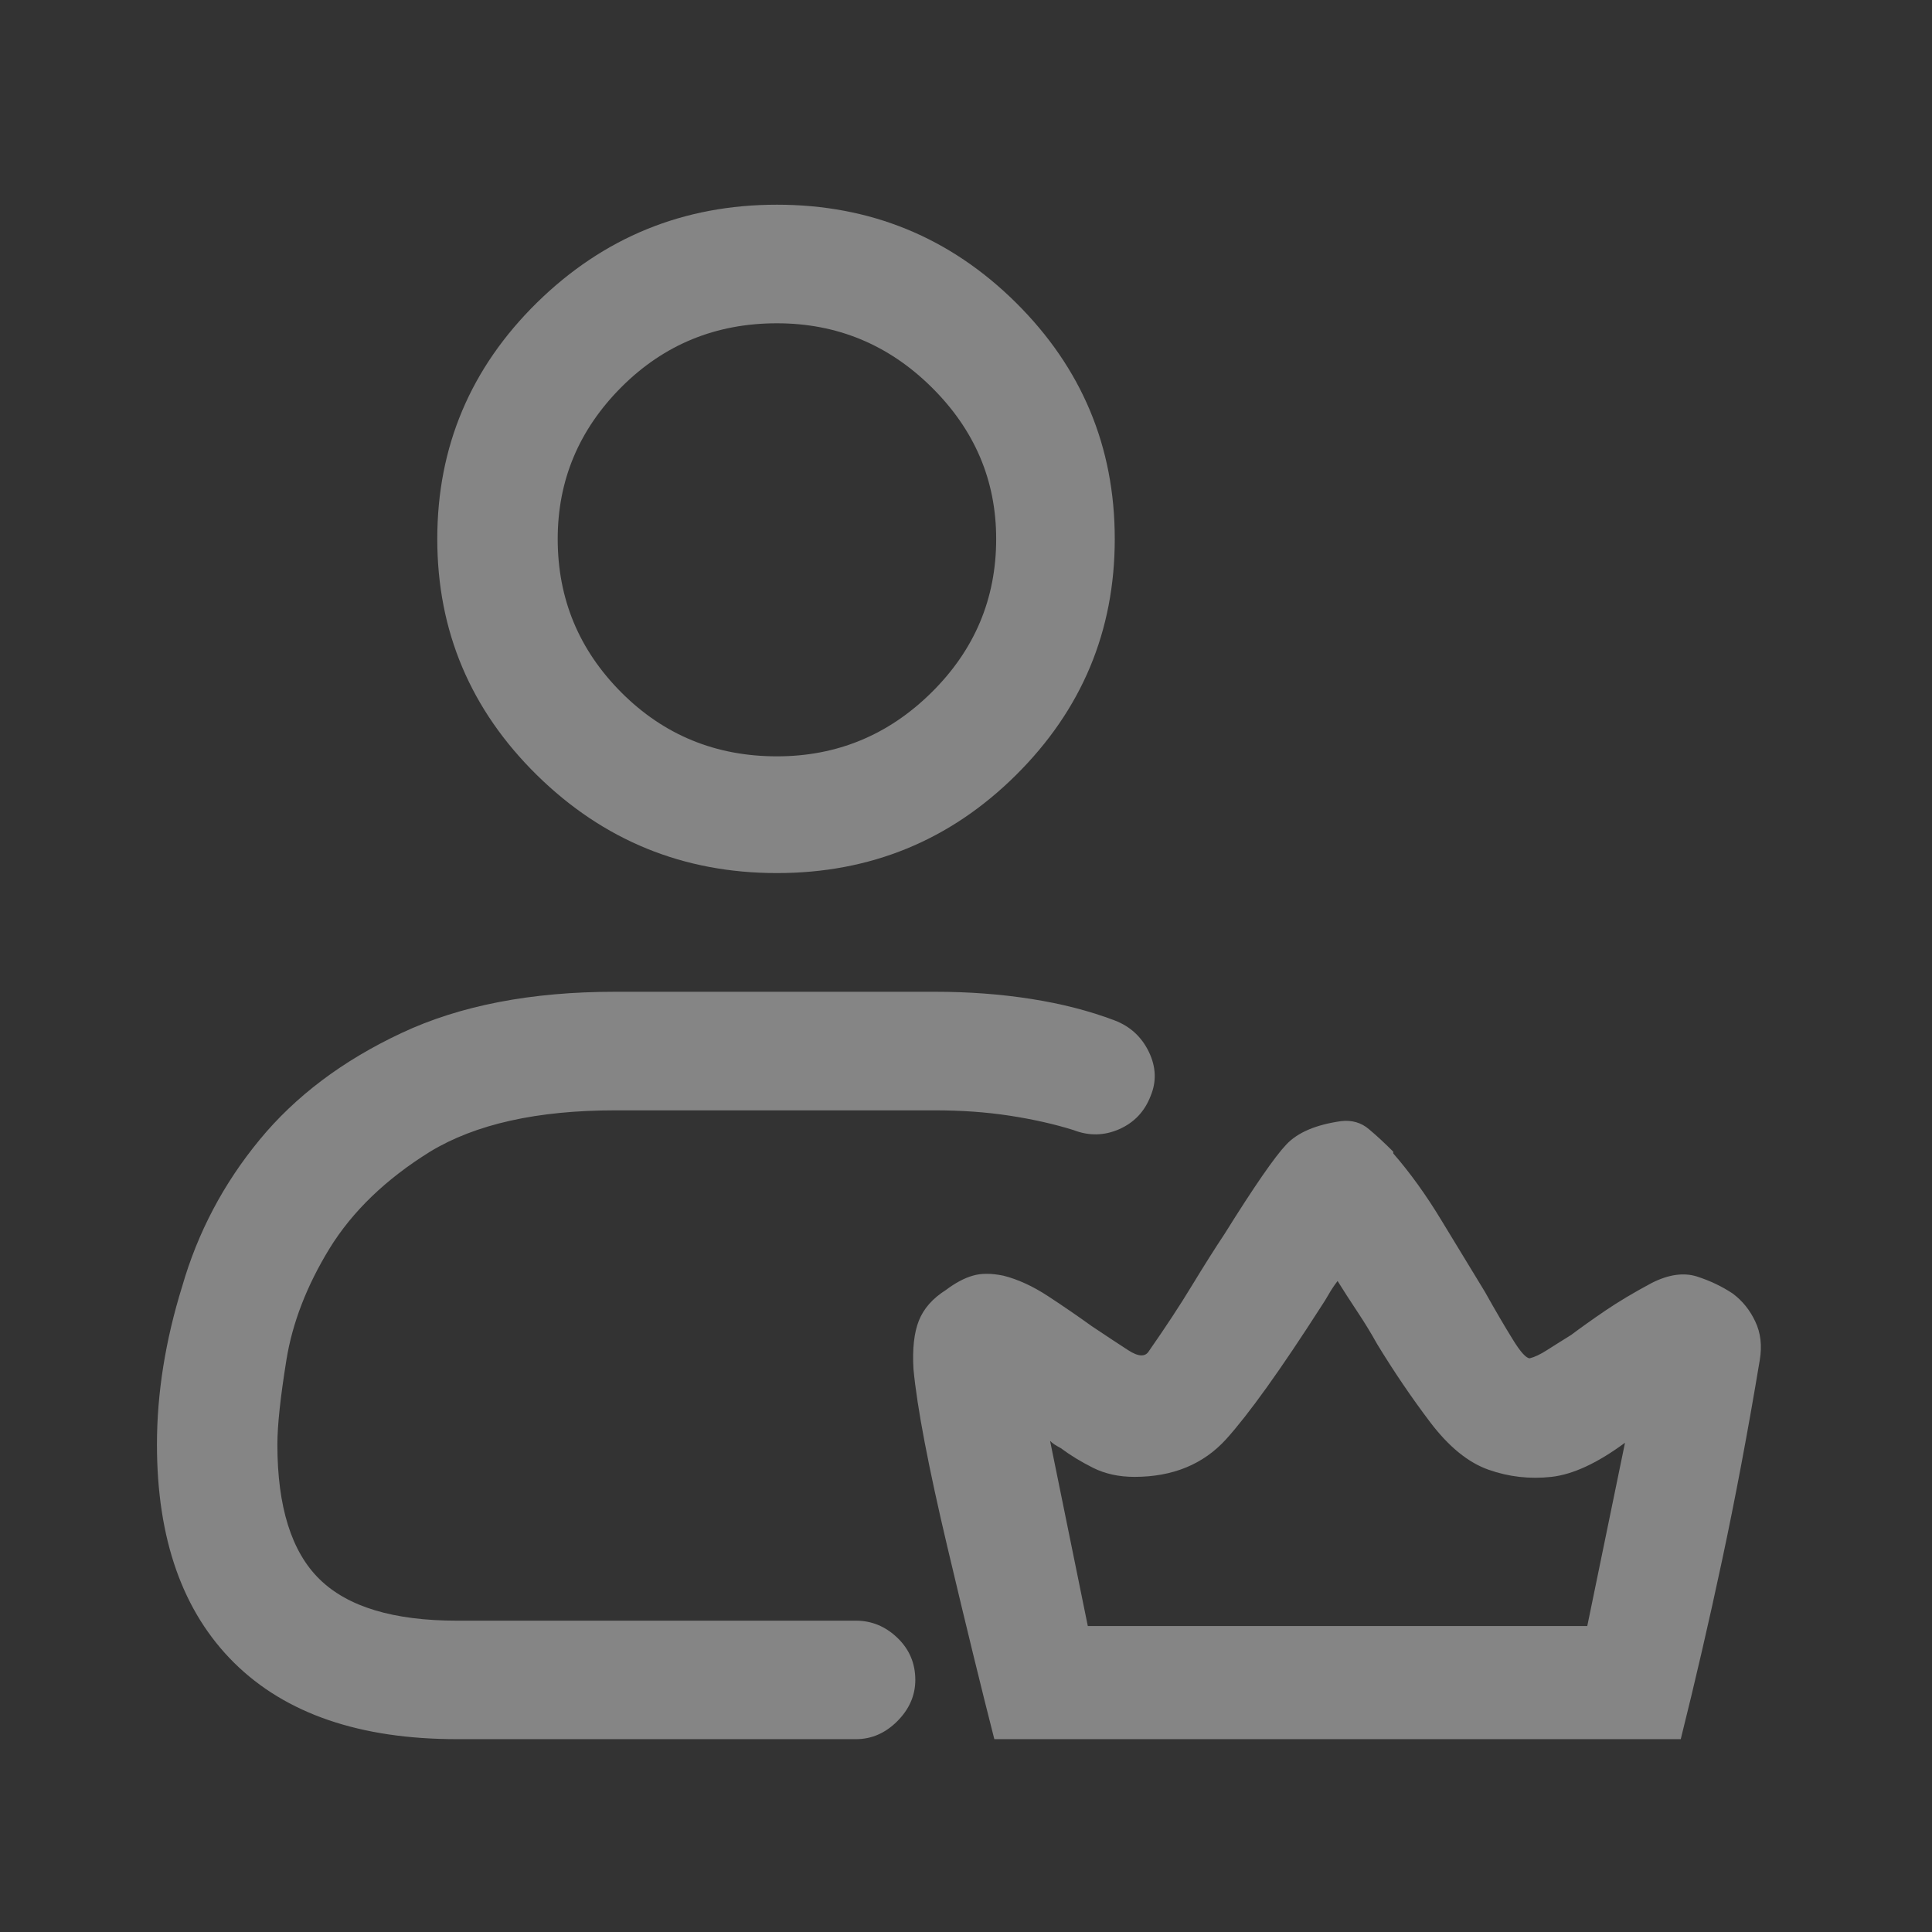 <svg width="21" height="21" viewBox="0 0 21 21" fill="none" xmlns="http://www.w3.org/2000/svg">
<rect x="0" y="0" width="21" height="21" fill="#333333" stroke="none"/>
<path d="M8.445 9.49C7.429 9.49 6.56 9.136 5.837 8.426C5.115 7.716 4.753 6.86 4.753 5.858C4.753 4.855 5.115 3.999 5.837 3.289C6.56 2.58 7.429 2.225 8.445 2.225C9.46 2.225 10.326 2.58 11.042 3.289C11.758 3.999 12.117 4.855 12.117 5.858C12.117 6.86 11.758 7.716 11.042 8.426C10.326 9.136 9.46 9.49 8.445 9.49ZM8.445 3.514C7.781 3.514 7.217 3.745 6.755 4.207C6.293 4.67 6.062 5.22 6.062 5.858C6.062 6.509 6.293 7.065 6.755 7.528C7.217 7.99 7.781 8.221 8.445 8.221C9.096 8.221 9.656 7.99 10.124 7.528C10.593 7.065 10.828 6.509 10.828 5.858C10.828 5.22 10.593 4.67 10.124 4.207C9.656 3.745 9.096 3.514 8.445 3.514ZM9.304 18.904H4.968C3.913 18.904 3.106 18.628 2.546 18.075C1.986 17.521 1.706 16.73 1.706 15.701C1.706 15.142 1.798 14.569 1.98 13.983C2.149 13.397 2.429 12.866 2.82 12.391C3.21 11.916 3.725 11.528 4.363 11.229C5.001 10.929 5.775 10.78 6.687 10.78H10.164C10.528 10.78 10.876 10.806 11.208 10.858C11.54 10.91 11.843 10.988 12.117 11.092C12.286 11.157 12.409 11.271 12.488 11.434C12.566 11.597 12.572 11.756 12.507 11.912C12.442 12.082 12.328 12.202 12.165 12.274C12.003 12.345 11.837 12.349 11.667 12.283C11.459 12.218 11.228 12.166 10.974 12.127C10.72 12.088 10.45 12.069 10.164 12.069H6.687C5.841 12.069 5.17 12.218 4.675 12.518C4.193 12.817 3.829 13.169 3.581 13.572C3.334 13.976 3.178 14.38 3.113 14.783C3.048 15.187 3.015 15.493 3.015 15.701C3.015 16.378 3.168 16.867 3.474 17.166C3.78 17.466 4.278 17.616 4.968 17.616H9.304C9.473 17.616 9.623 17.677 9.753 17.801C9.883 17.925 9.949 18.078 9.949 18.26C9.949 18.429 9.883 18.579 9.753 18.709C9.623 18.839 9.473 18.904 9.304 18.904ZM10.808 18.904H18.269C18.425 18.279 18.575 17.632 18.718 16.961C18.861 16.291 18.998 15.565 19.128 14.783C19.154 14.627 19.138 14.487 19.079 14.364C19.021 14.24 18.939 14.139 18.835 14.061C18.718 13.983 18.588 13.921 18.445 13.875C18.302 13.83 18.139 13.852 17.956 13.944C17.761 14.048 17.592 14.149 17.449 14.246C17.305 14.344 17.182 14.432 17.078 14.51C16.973 14.575 16.886 14.63 16.814 14.676C16.742 14.722 16.68 14.751 16.628 14.764C16.589 14.764 16.527 14.696 16.443 14.559C16.358 14.422 16.257 14.25 16.14 14.041C15.997 13.807 15.841 13.55 15.671 13.27C15.502 12.99 15.326 12.746 15.144 12.537C15.144 12.537 15.144 12.534 15.144 12.528C15.144 12.521 15.144 12.518 15.144 12.518C15.053 12.427 14.965 12.345 14.88 12.274C14.796 12.202 14.695 12.173 14.578 12.186C14.304 12.225 14.105 12.309 13.982 12.44C13.858 12.57 13.633 12.895 13.308 13.416C13.204 13.572 13.087 13.758 12.956 13.973C12.826 14.188 12.67 14.425 12.488 14.686C12.449 14.751 12.374 14.748 12.263 14.676C12.152 14.604 12.019 14.517 11.863 14.412C11.719 14.308 11.563 14.201 11.394 14.09C11.225 13.979 11.062 13.905 10.906 13.866C10.775 13.839 10.665 13.839 10.574 13.866C10.482 13.892 10.385 13.944 10.281 14.022C10.137 14.113 10.04 14.224 9.988 14.354C9.936 14.484 9.916 14.66 9.929 14.881C9.968 15.298 10.092 15.946 10.3 16.825C10.508 17.703 10.678 18.397 10.808 18.904ZM11.531 15.741C11.635 15.819 11.752 15.89 11.882 15.955C12.012 16.02 12.162 16.053 12.331 16.053C12.748 16.053 13.08 15.916 13.328 15.643C13.575 15.369 13.92 14.888 14.363 14.197C14.389 14.158 14.415 14.116 14.441 14.071C14.467 14.025 14.499 13.976 14.539 13.924C14.604 14.028 14.675 14.139 14.753 14.256C14.831 14.373 14.903 14.491 14.968 14.608C15.15 14.907 15.342 15.19 15.544 15.457C15.746 15.724 15.958 15.897 16.179 15.975C16.4 16.053 16.628 16.079 16.863 16.053C17.097 16.027 17.364 15.903 17.663 15.682L17.253 17.674H11.824L11.414 15.662C11.427 15.675 11.443 15.688 11.462 15.701C11.482 15.714 11.505 15.727 11.531 15.741Z" fill="white" fill-opacity="0.4"/>
</svg>
